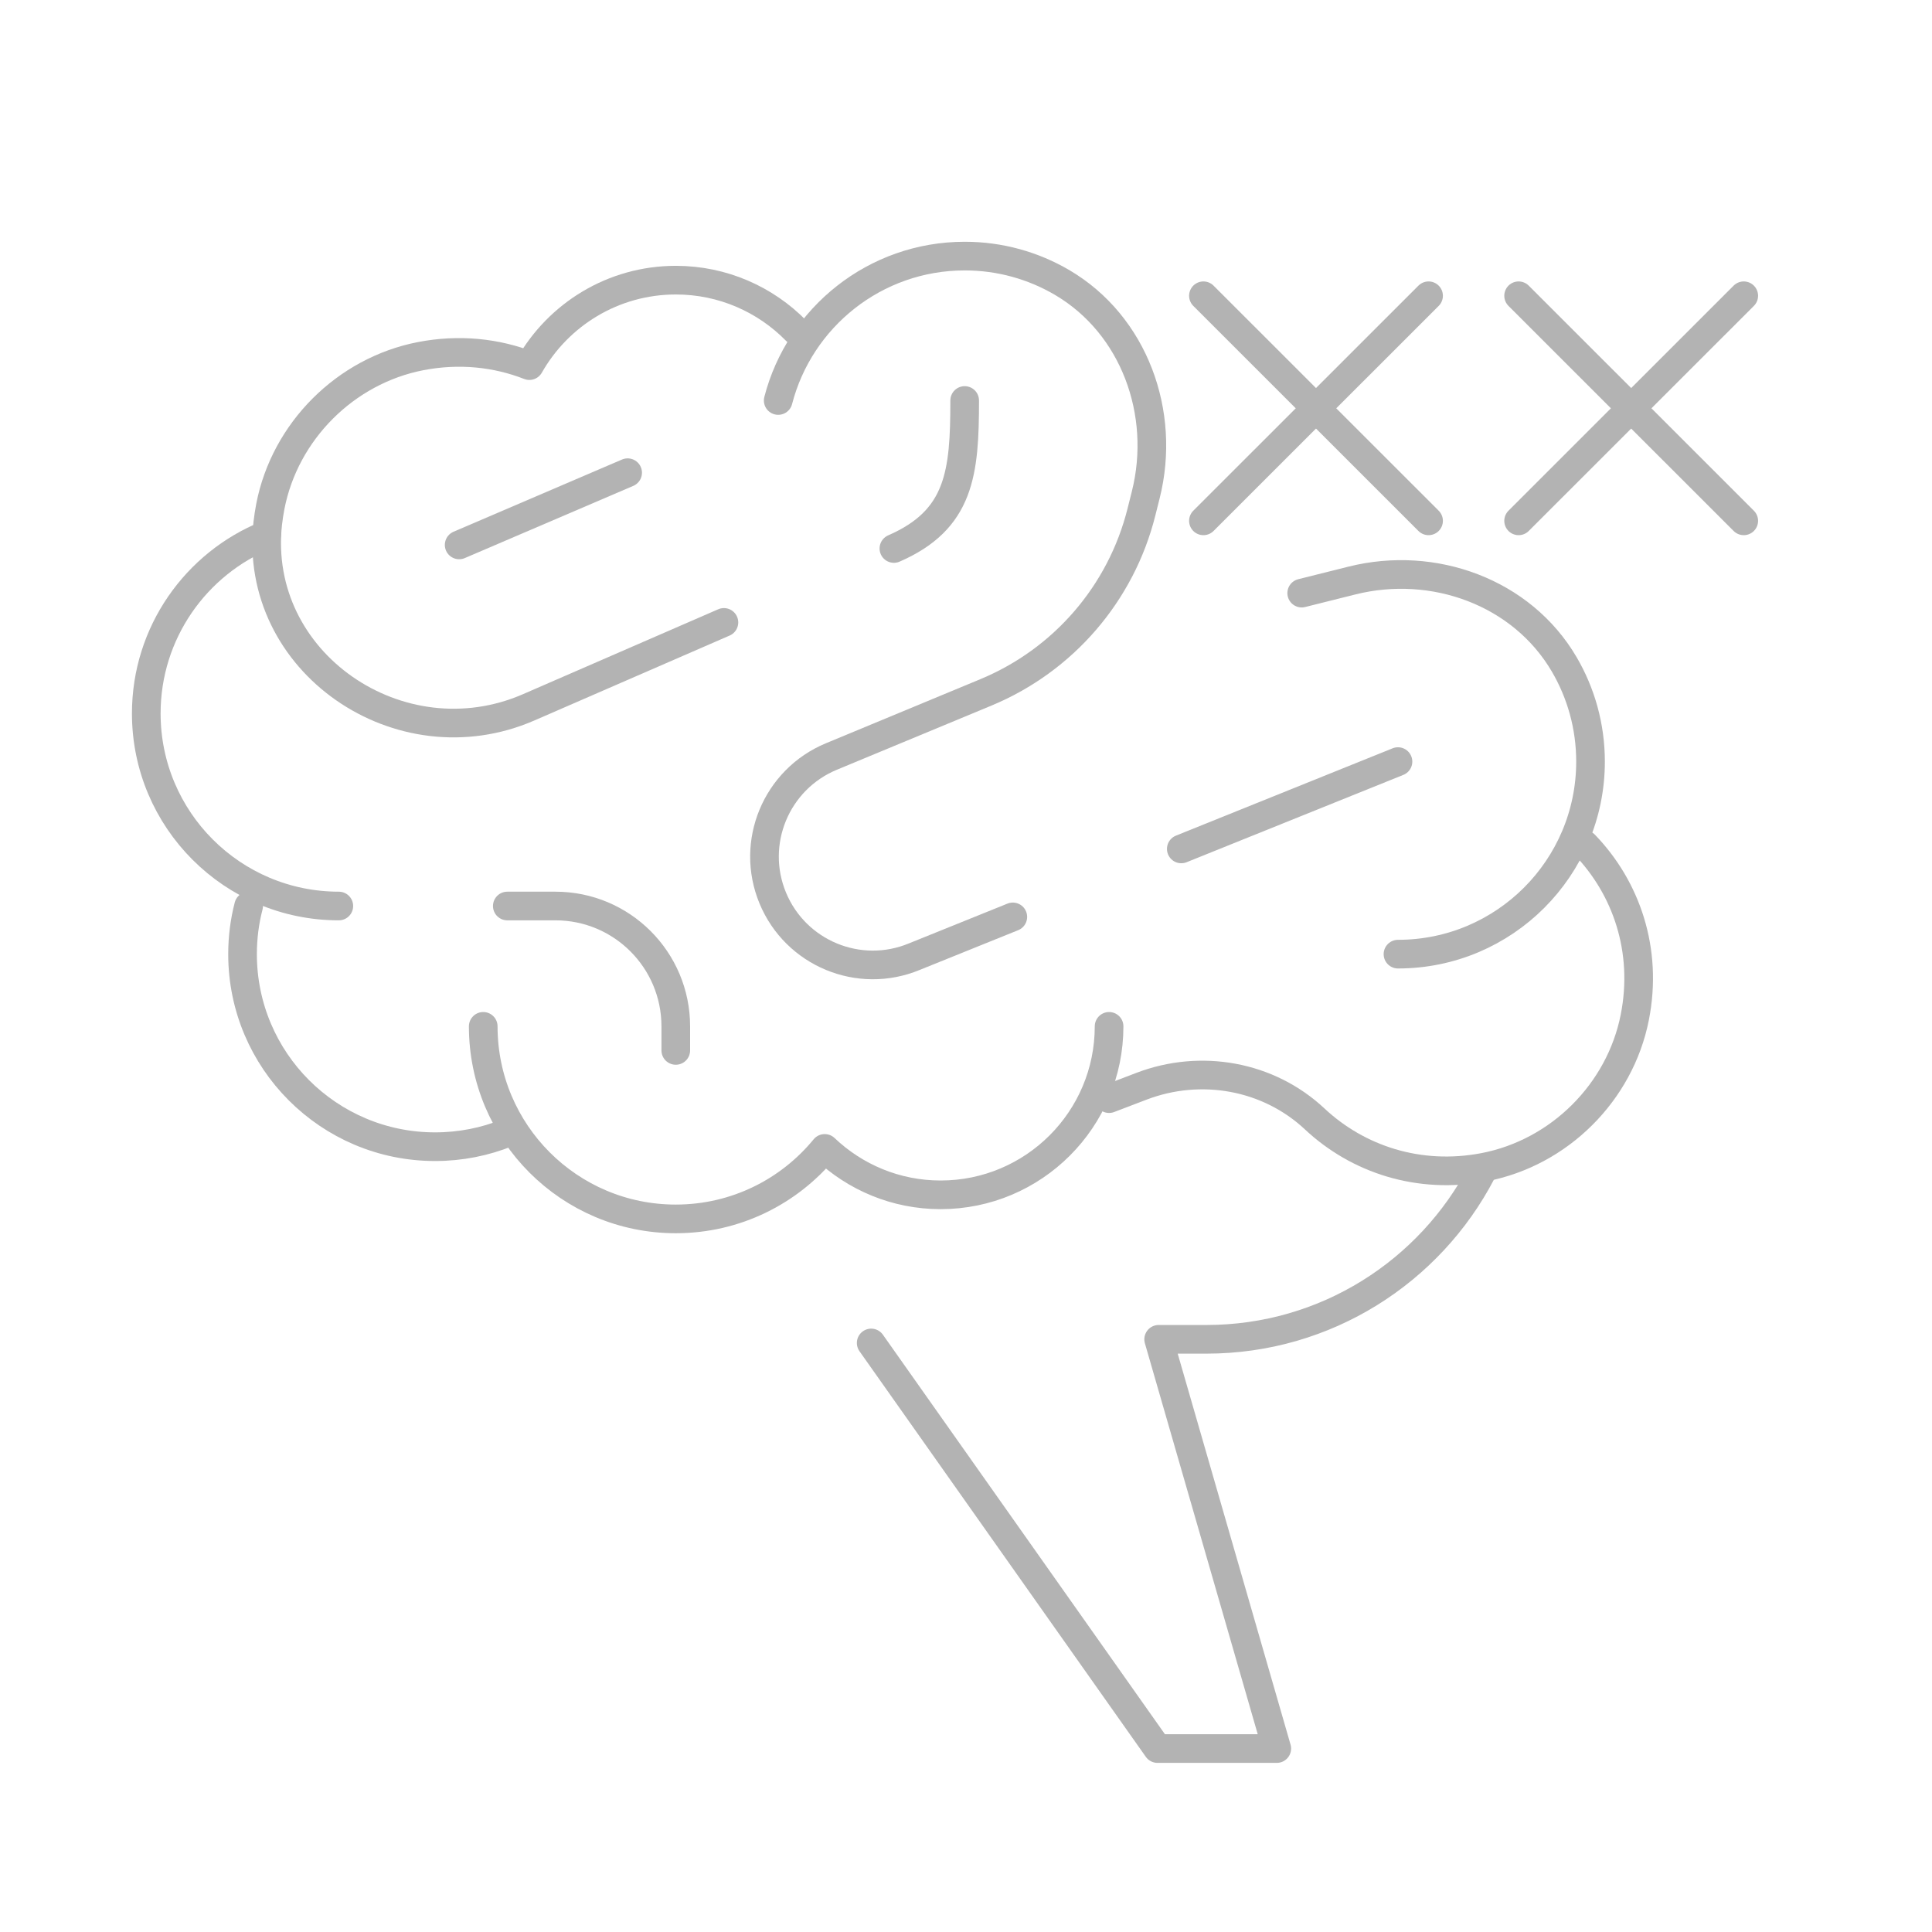 <?xml version="1.0" encoding="UTF-8"?> <svg xmlns="http://www.w3.org/2000/svg" id="Layer_2" data-name="Layer 2" viewBox="0 0 269.71 269.71"><defs><style> .cls-1, .cls-2 { fill: none; } .cls-2 { stroke: #b3b3b3; stroke-linecap: round; stroke-linejoin: round; stroke-width: 4px; } </style></defs><g id="_Ñëîé_2" data-name="Ñëîé 2"><g><rect class="cls-1" width="269.71" height="269.71"></rect><g><g id="neurology-brain"><path class="cls-2" d="M221.22,117.92c5.81,6.02,8.85,14.73,7,24.1-2.07,10.48-10.53,18.9-21.02,20.92-9.16,1.76-17.69-1.14-23.66-6.73-6.47-6.06-15.9-7.73-24.18-4.57l-4.53,1.73"></path><line class="cls-2" x1="195.16" y1="106.32" x2="164.91" y2="118.51"></line><path class="cls-2" d="M141.39,128l-13.75,5.55c-7.72,3.2-16.56-.47-19.76-8.18h0c-3.2-7.72.47-16.56,8.18-19.76l21.59-8.96c10.81-4.49,18.86-13.82,21.7-25.18l.61-2.43c2.84-11.36-1.61-23.7-11.71-29.62-3.98-2.33-8.62-3.67-13.57-3.67-12.53,0-23.05,8.57-26.04,20.16"></path><path class="cls-2" d="M195.16,133.2c14.85,0,26.88-12.04,26.88-26.88,0-4.95-1.34-9.59-3.67-13.57-5.92-10.11-18.26-14.55-29.62-11.71l-7.03,1.76"></path><path class="cls-2" d="M124.79,76.57c9.24-4.02,9.88-10.58,9.88-20.66"></path><path class="cls-2" d="M111.14,46.16c-4.27-4.35-10.22-7.05-16.79-7.05-8.77,0-16.41,4.81-20.45,11.93-4.58-1.79-9.78-2.37-15.19-1.32-10.48,2.04-18.93,10.48-20.97,20.97-.15.79-.27,1.57-.36,2.35-2.14,19.44,18.47,33.51,36.41,25.71l27.27-11.86"></path><line class="cls-2" x1="64.1" y1="76.07" x2="87.62" y2="65.99"></line><path class="cls-2" d="M70.82,158.13c-3.11,1.26-6.52,1.95-10.08,1.95-14.85,0-26.88-12.04-26.88-26.88,0-2.32.29-4.57.85-6.72"></path><path class="cls-2" d="M47.3,126.48c-14.85,0-26.88-12.04-26.88-26.88,0-11.28,6.95-20.94,16.8-24.93"></path><path class="cls-2" d="M154.83,143.28c0,12.99-10.53,23.52-23.52,23.52-6.27,0-11.96-2.47-16.18-6.48-4.93,6.01-12.41,9.84-20.79,9.84-14.85,0-26.88-12.04-26.88-26.88"></path><path class="cls-2" d="M70.82,126.48h6.72c9.28,0,16.8,7.52,16.8,16.8v3.36"></path><path class="cls-2" d="M121.62,187.48l39.97,56.62h16.65l-16.49-57.13h6.66c16.7,0,31.2-9.46,38.42-23.31"></path></g><line class="cls-2" x1="168" y1="41.29" x2="199.43" y2="72.71"></line><line class="cls-2" x1="199.43" y1="41.29" x2="168" y2="72.71"></line><line class="cls-2" x1="212" y1="41.29" x2="243.43" y2="72.71"></line><line class="cls-2" x1="243.43" y1="41.29" x2="212" y2="72.71"></line></g></g></g></svg> 